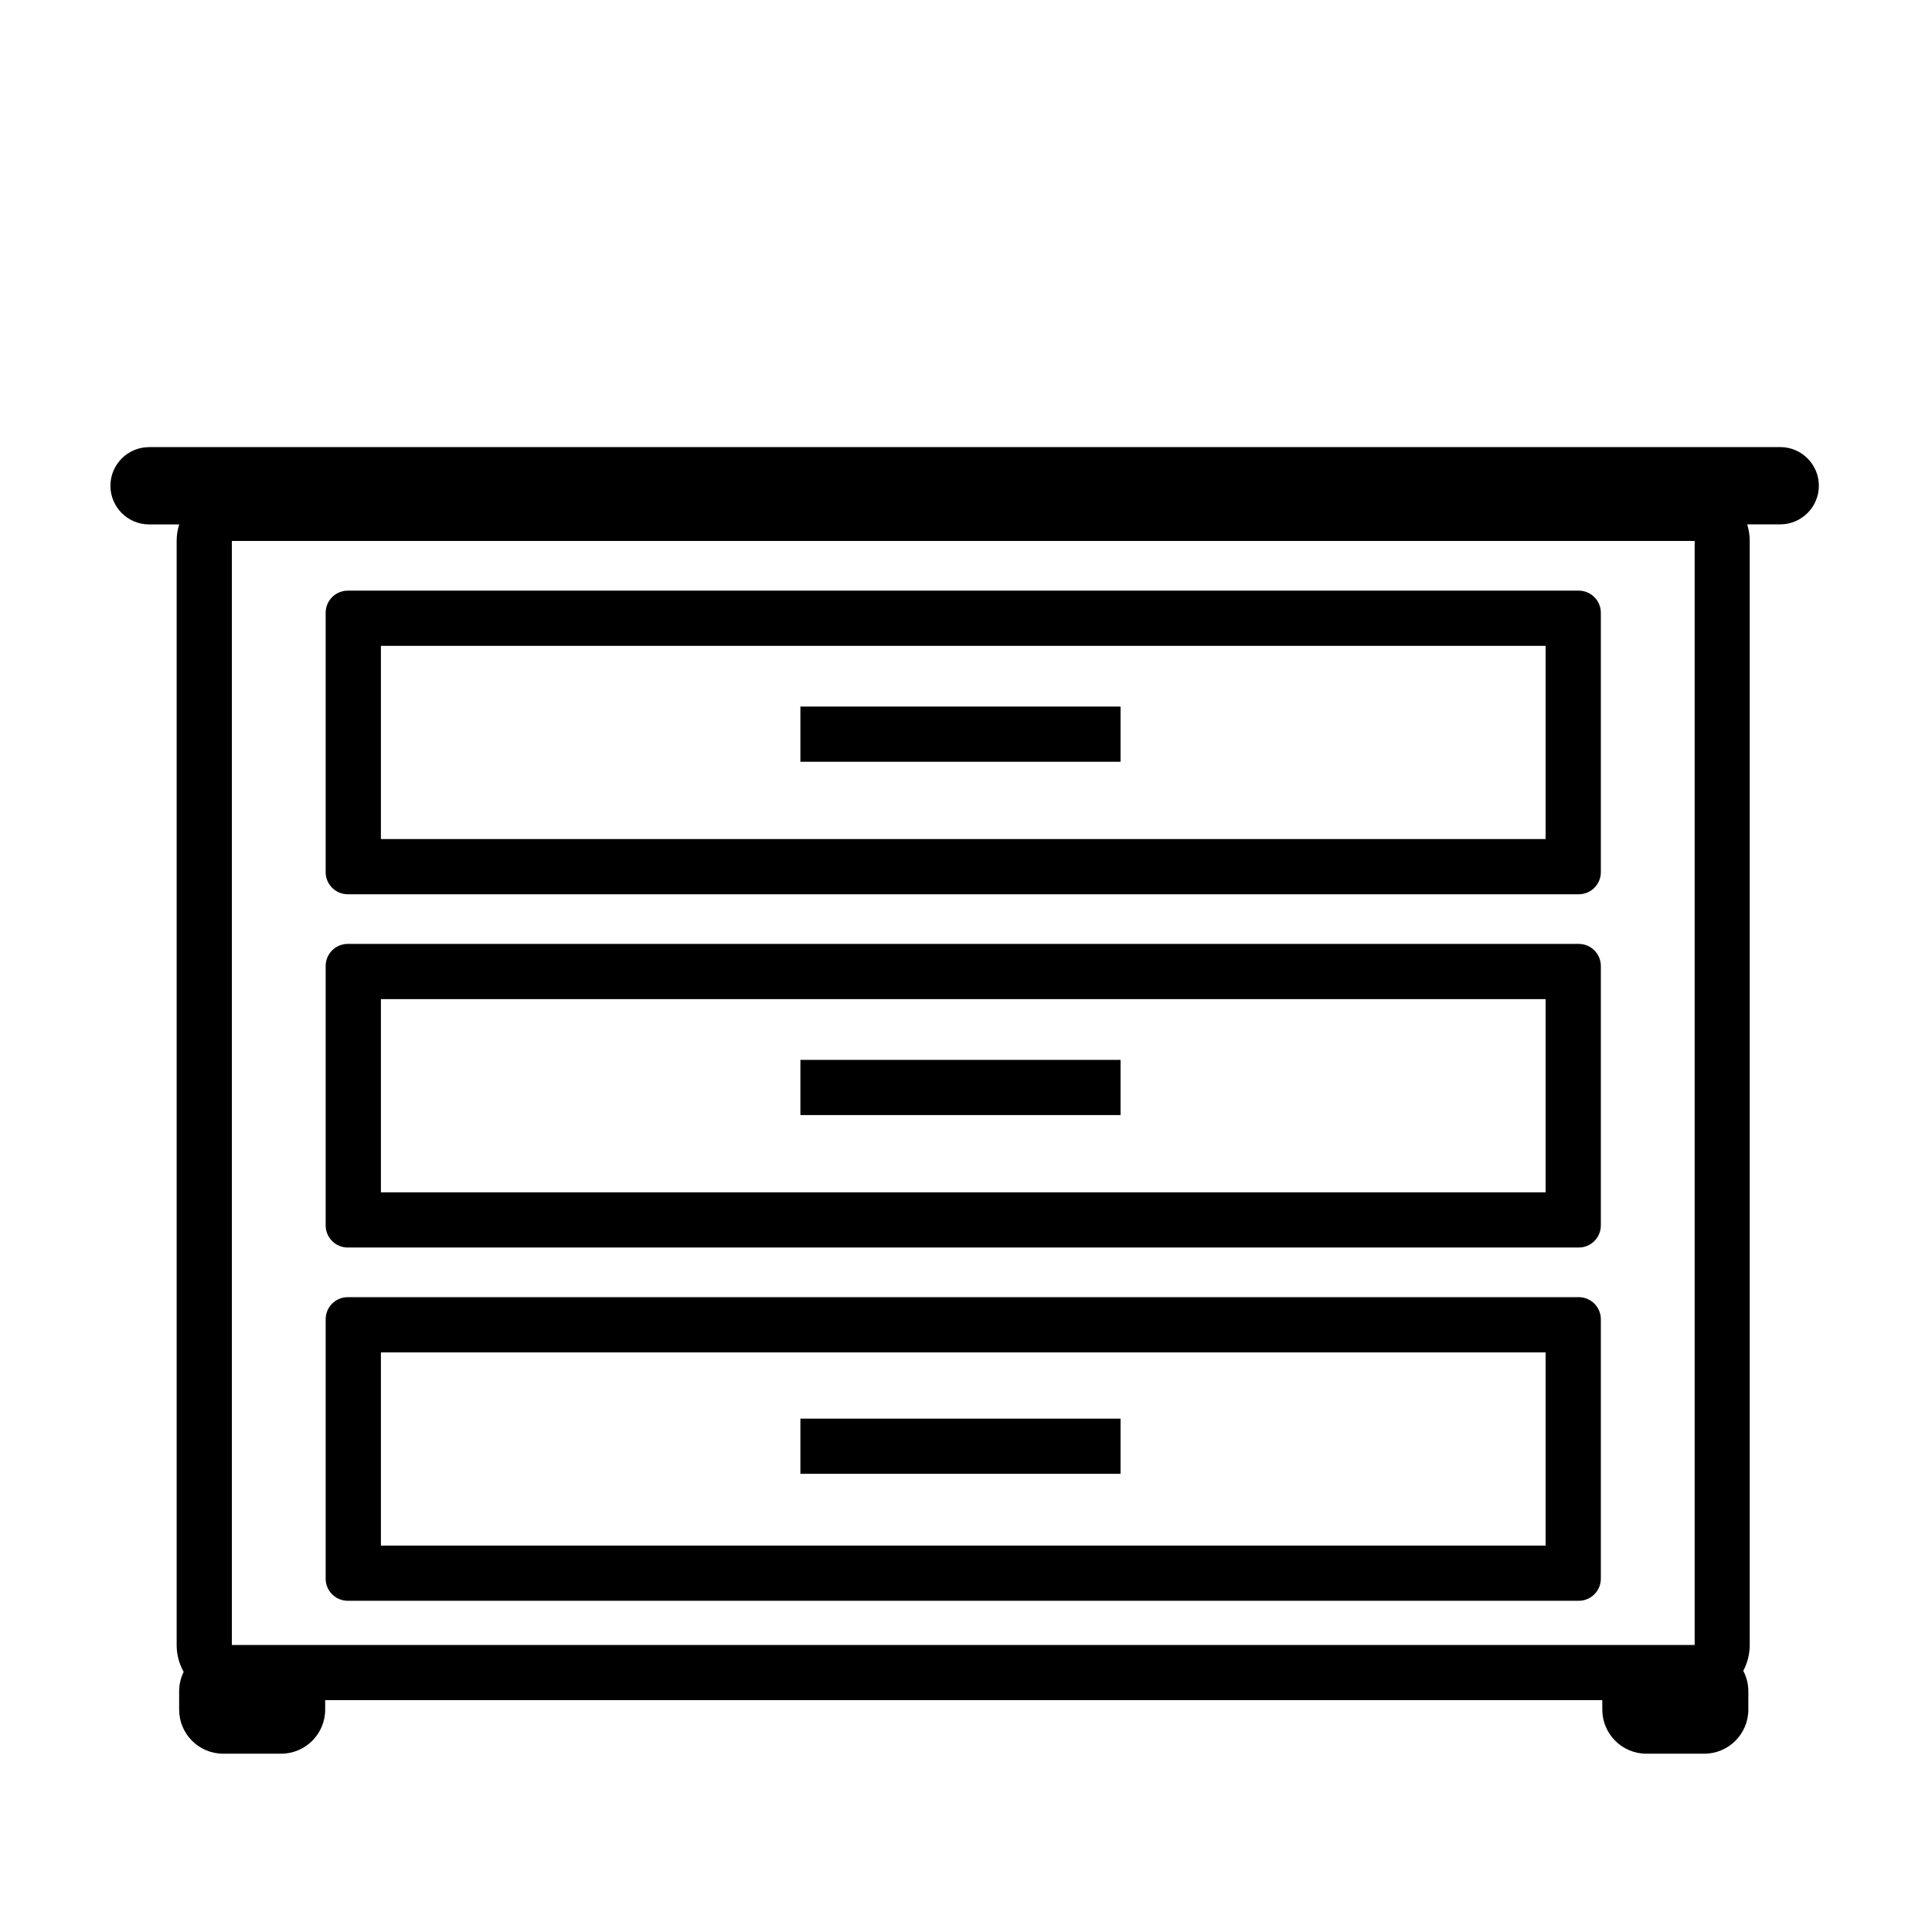 <!-- Generated by IcoMoon.io -->
<svg version="1.1" xmlns="http://www.w3.org/2000/svg" width="32" height="32" viewBox="0 0 32 32">
<title>Group-17</title>
<path d="M18.56 12.617h-5.303v-0.914h5.303v0.914z"></path>
<path d="M5.76 9.783h20.389c0.202 0 0.366 0.164 0.366 0.366v4.297c0 0.202-0.164 0.366-0.366 0.366h-20.389c-0.202 0-0.366-0.164-0.366-0.366v-4.297c0-0.202 0.164-0.366 0.366-0.366zM6.309 10.697v3.2h19.291v-3.2h-19.291z"></path>
<path d="M13.257 18.469h5.303v-0.914h-5.303v0.914z"></path>
<path d="M5.76 15.634h20.389c0.202 0 0.366 0.164 0.366 0.366v4.297c0 0.202-0.164 0.366-0.366 0.366h-20.389c-0.202 0-0.366-0.164-0.366-0.366v-4.297c0-0.202 0.164-0.366 0.366-0.366zM6.309 16.549v3.2h19.291v-3.2h-19.291z"></path>
<path d="M13.257 24.411h5.303v-0.914h-5.303v0.914z"></path>
<path d="M5.394 21.851v4.297c0 0.202 0.164 0.366 0.366 0.366h20.389c0.202 0 0.366-0.164 0.366-0.366v-4.297c0-0.202-0.164-0.366-0.366-0.366h-20.389c-0.202 0-0.366 0.164-0.366 0.366zM6.309 25.6v-3.2h19.291v3.2h-19.291z"></path>
<path d="M2.469 7.406c-0.353 0-0.64 0.287-0.64 0.64s0.287 0.64 0.64 0.64h0.499c-0.027 0.087-0.042 0.179-0.042 0.274v18.286c0 0.162 0.042 0.314 0.116 0.446-0.048 0.098-0.075 0.207-0.075 0.323v0.301c0 0.404 0.327 0.731 0.731 0.731h0.957c0.404 0 0.731-0.328 0.731-0.731v-0.156h21.153v0.156c0 0.404 0.328 0.731 0.731 0.731h0.957c0.404 0 0.731-0.328 0.731-0.731v-0.301c0-0.123-0.030-0.239-0.084-0.341 0.068-0.128 0.107-0.274 0.107-0.429v-18.286c0-0.096-0.015-0.188-0.042-0.274h0.547c0.353 0 0.64-0.287 0.64-0.64s-0.287-0.64-0.64-0.64h-27.020zM3.84 8.96h24.229v18.286h-24.229v-18.286z"></path>
</svg>
